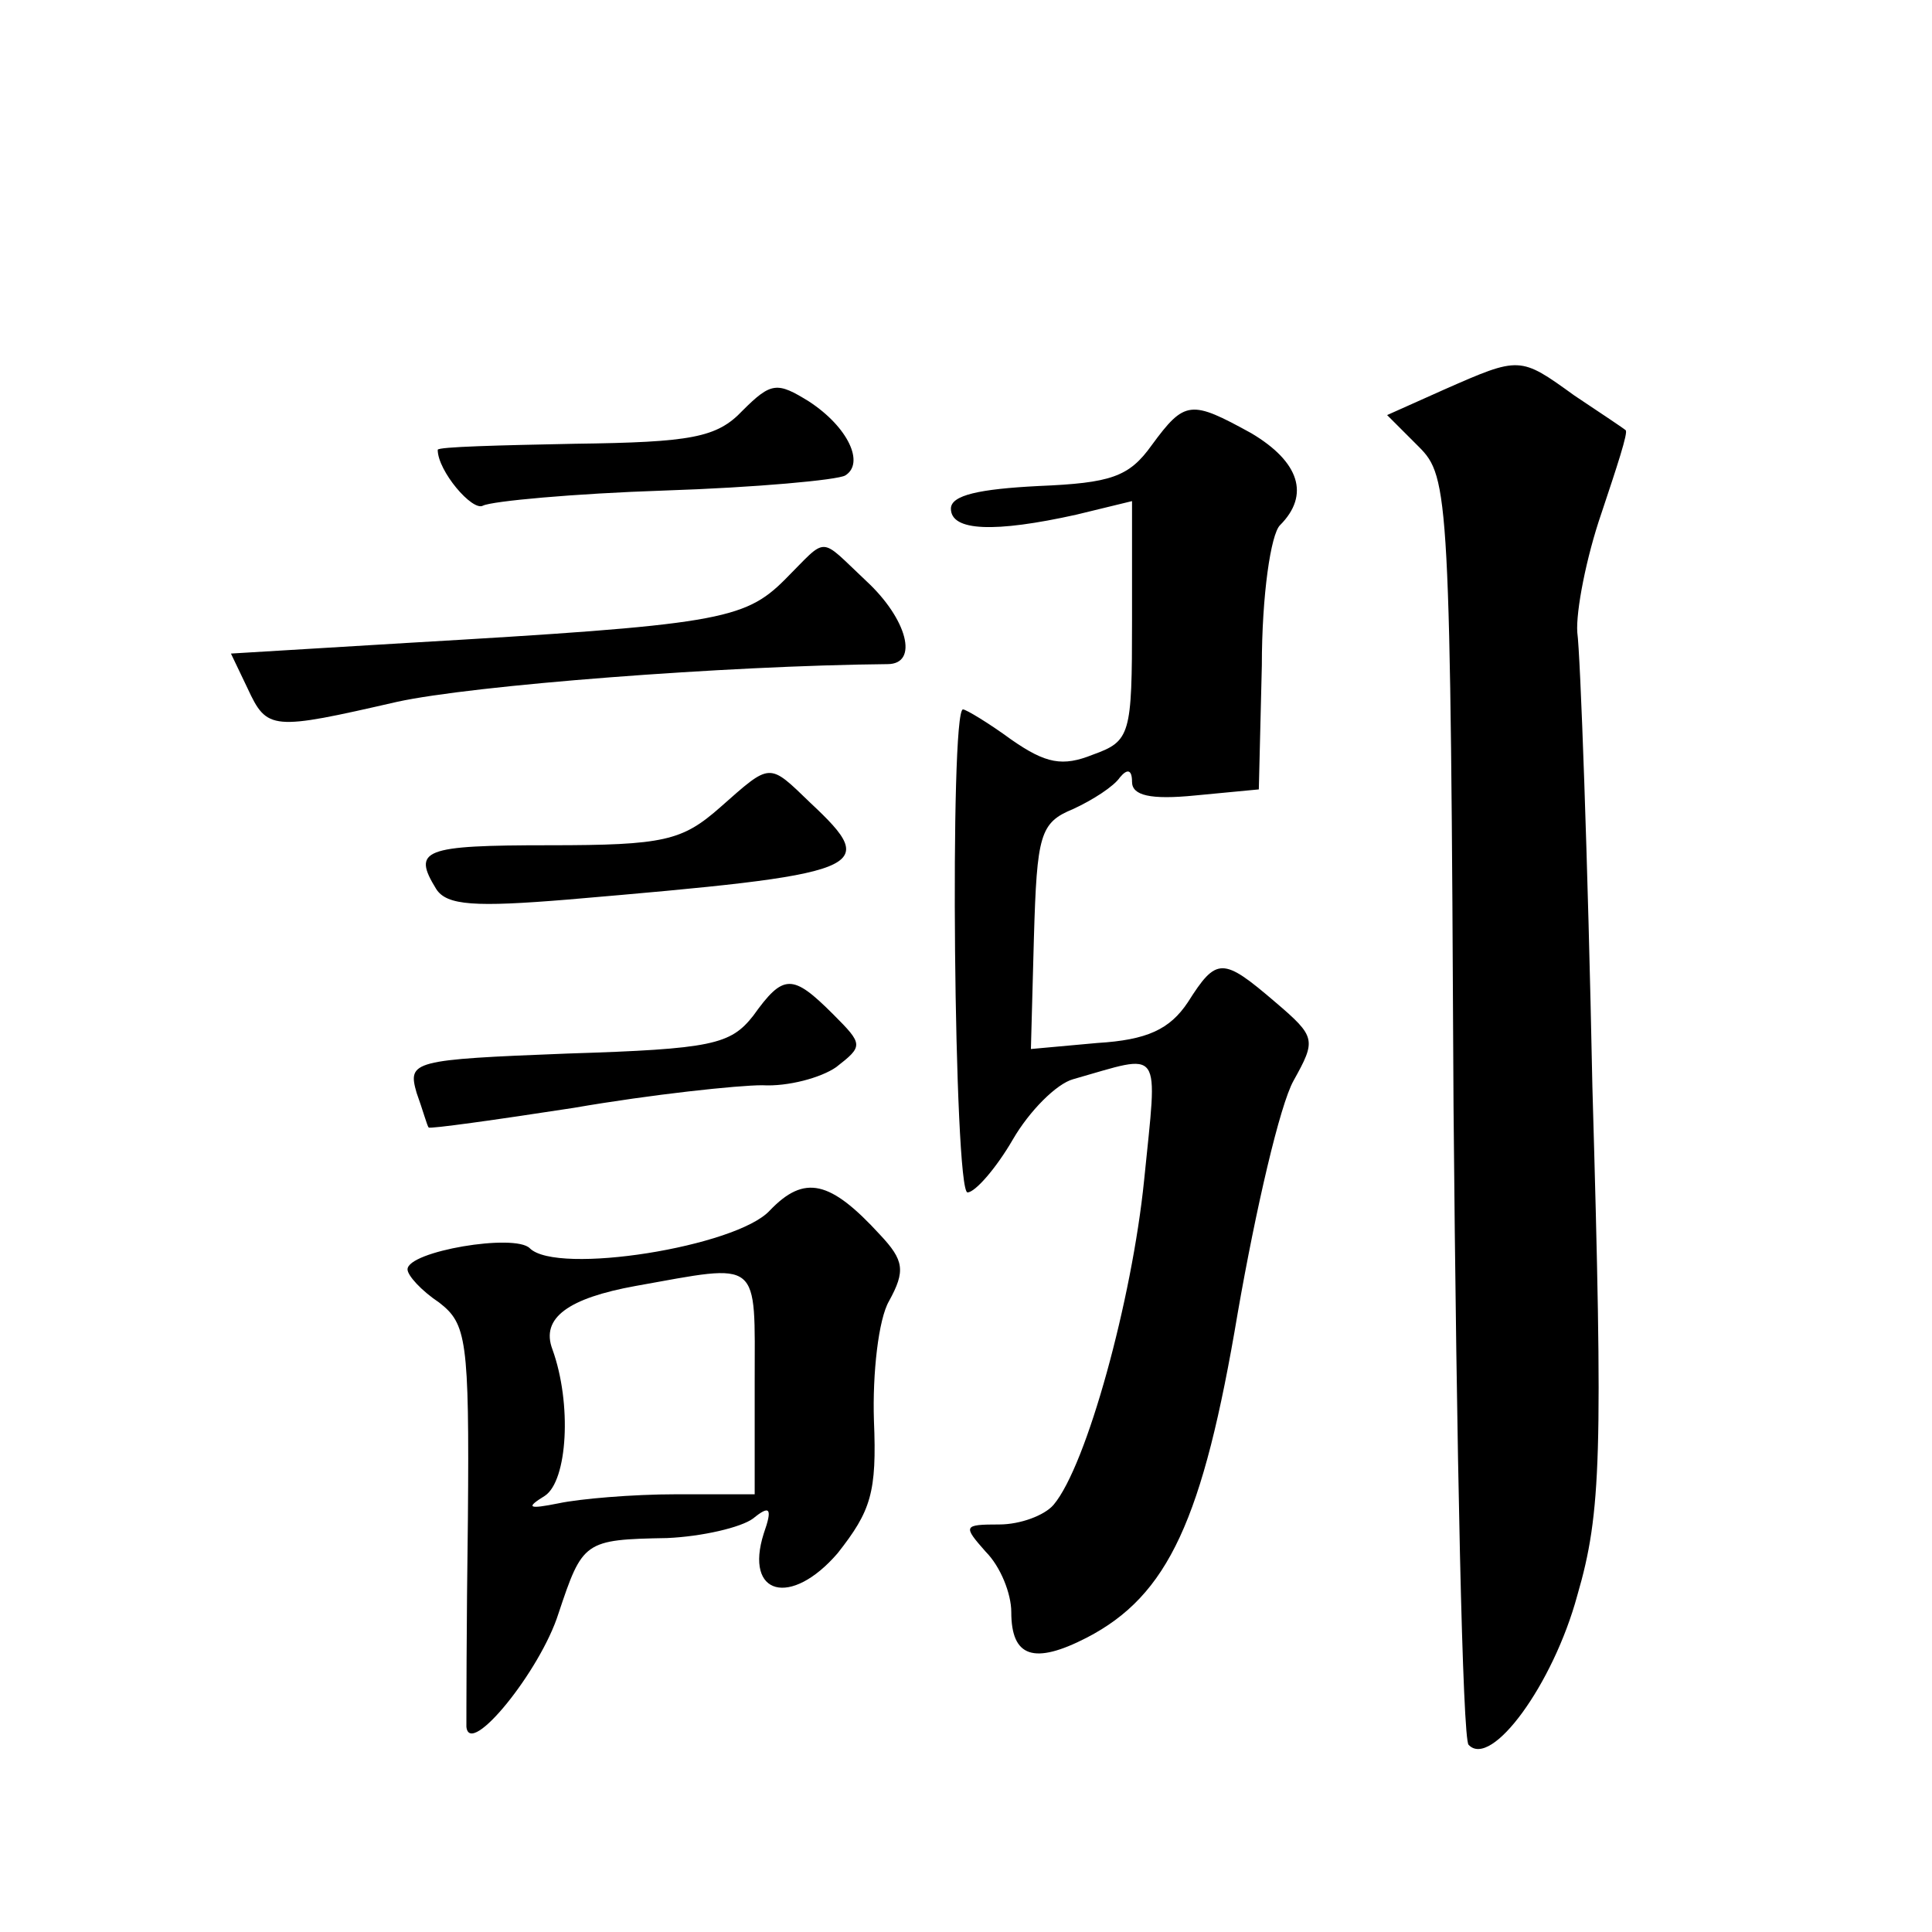 <?xml version="1.0" standalone="no"?>
<!DOCTYPE svg PUBLIC "-//W3C//DTD SVG 20010904//EN"
 "http://www.w3.org/TR/2001/REC-SVG-20010904/DTD/svg10.dtd">
<svg version="1.0" xmlns="http://www.w3.org/2000/svg"
 width="128pt" height="128pt" viewBox="0 0 128 128"
 preserveAspectRatio="xMidYMid meet">
<g transform="translate(0,128) scale(0.1,-0.1)"
fill="#0" stroke="none">
<path d="M957 1022 l-38 -17 21 -21 c20 -20 21 -31 23 -437 2 -229 6 -420 10 -423
15 -16 56 40 72 99 16 55 17 93 10 337 -3 151 -8 287 -10 301 -1 14 6 50 16 79
10 30 18 54 16 55 -1 1 -16 11 -34 23 -36 26 -36 26 -86 4z M492 1008 c-17 -18
-34 -21 -111 -22 -50 -1 -91 -2 -91 -4 0 -14 23 -41 30 -37 6 3 60 8 120 10 61
2 115 7 120 10 13 8 2 32 -24 49 -21 13 -25 13 -44 -6z M763 985 c-15 -21 -27 -25
-75 -27 -39 -2 -58 -6 -58 -15 0 -15 29 -16 83 -4 l37 9 0 -79 c0 -76 -1 -80 -26
-89 -20 -8 -31 -6 -54 10 -15 11 -30 20 -32 20 -9 0 -6 -320 3 -320 5 0 19 16 30
35 11 19 29 37 40 40 60 17 56 23 47 -67 -8 -79 -38 -189 -60 -215 -6 -7 -22 -13
-36 -13 -24 0 -24 -1 -9 -18 10 -10 17 -28 17 -40 0 -30 15 -35 50 -17 54 28 77
78 100 215 12 69 28 138 37 154 15 27 15 29 -12 52 -35 30 -39 30 -58 0 -12 -18
-27 -25 -60 -27 l-44 -4 2 74 c2 68 4 76 26 85 13 6 27 15 31 21 5 6 8 5 8 -3 0
-9 12 -12 42 -9 l42 4 2 82 c0 47 6 87 12 93 20 20 13 42 -19 61 -40 22 -44 22
-66 -8z M520 896 c-27 -27 -45 -30 -251 -42 l-116 -7 11 -23 c13 -28 16 -28 99
-9 50 11 218 24 325 25 21 0 13 30 -14 55 -32 30 -25 30 -54 1z M477 745 c-25 -22
-37 -25 -113 -25 -84 0 -91 -3 -75 -29 7 -11 26 -12 87 -7 199 17 208 20 161 64
-28 27 -26 27 -60 -3z M499 607 c-15 -19 -27 -22 -123 -25 -103 -4 -106 -5 -100
-26 4 -11 7 -22 8 -23 1 -1 44 5 96 13 52 9 109 15 125 15 17 -1 39 5 49 12 18
14 18 15 -2 35 -27 27 -33 27 -53 -1z M510 478 c-22 -24 -141 -43 -159 -25 -10
10 -81 -2 -81 -14 0 -4 9 -14 21 -22 18 -14 20 -24 19 -143 -1 -71 -1 -133 -1 -138
2 -21 49 37 61 75 16 48 17 49 72 50 23 1 49 7 57 13 11 9 13 7 7 -10 -13 -41 18
-49 49 -13 22 28 26 40 24 88 -1 31 3 67 10 79 11 20 10 27 -6 44 -33 36 -50 40
-73 16z m-10 -114 l0 -74 -52 0 c-29 0 -64 -3 -78 -6 -20 -4 -22 -3 -9 5 15 10
18 61 5 97 -8 21 11 34 55 42 84 15 79 19 79 -64z"/>
</g>
</svg>
